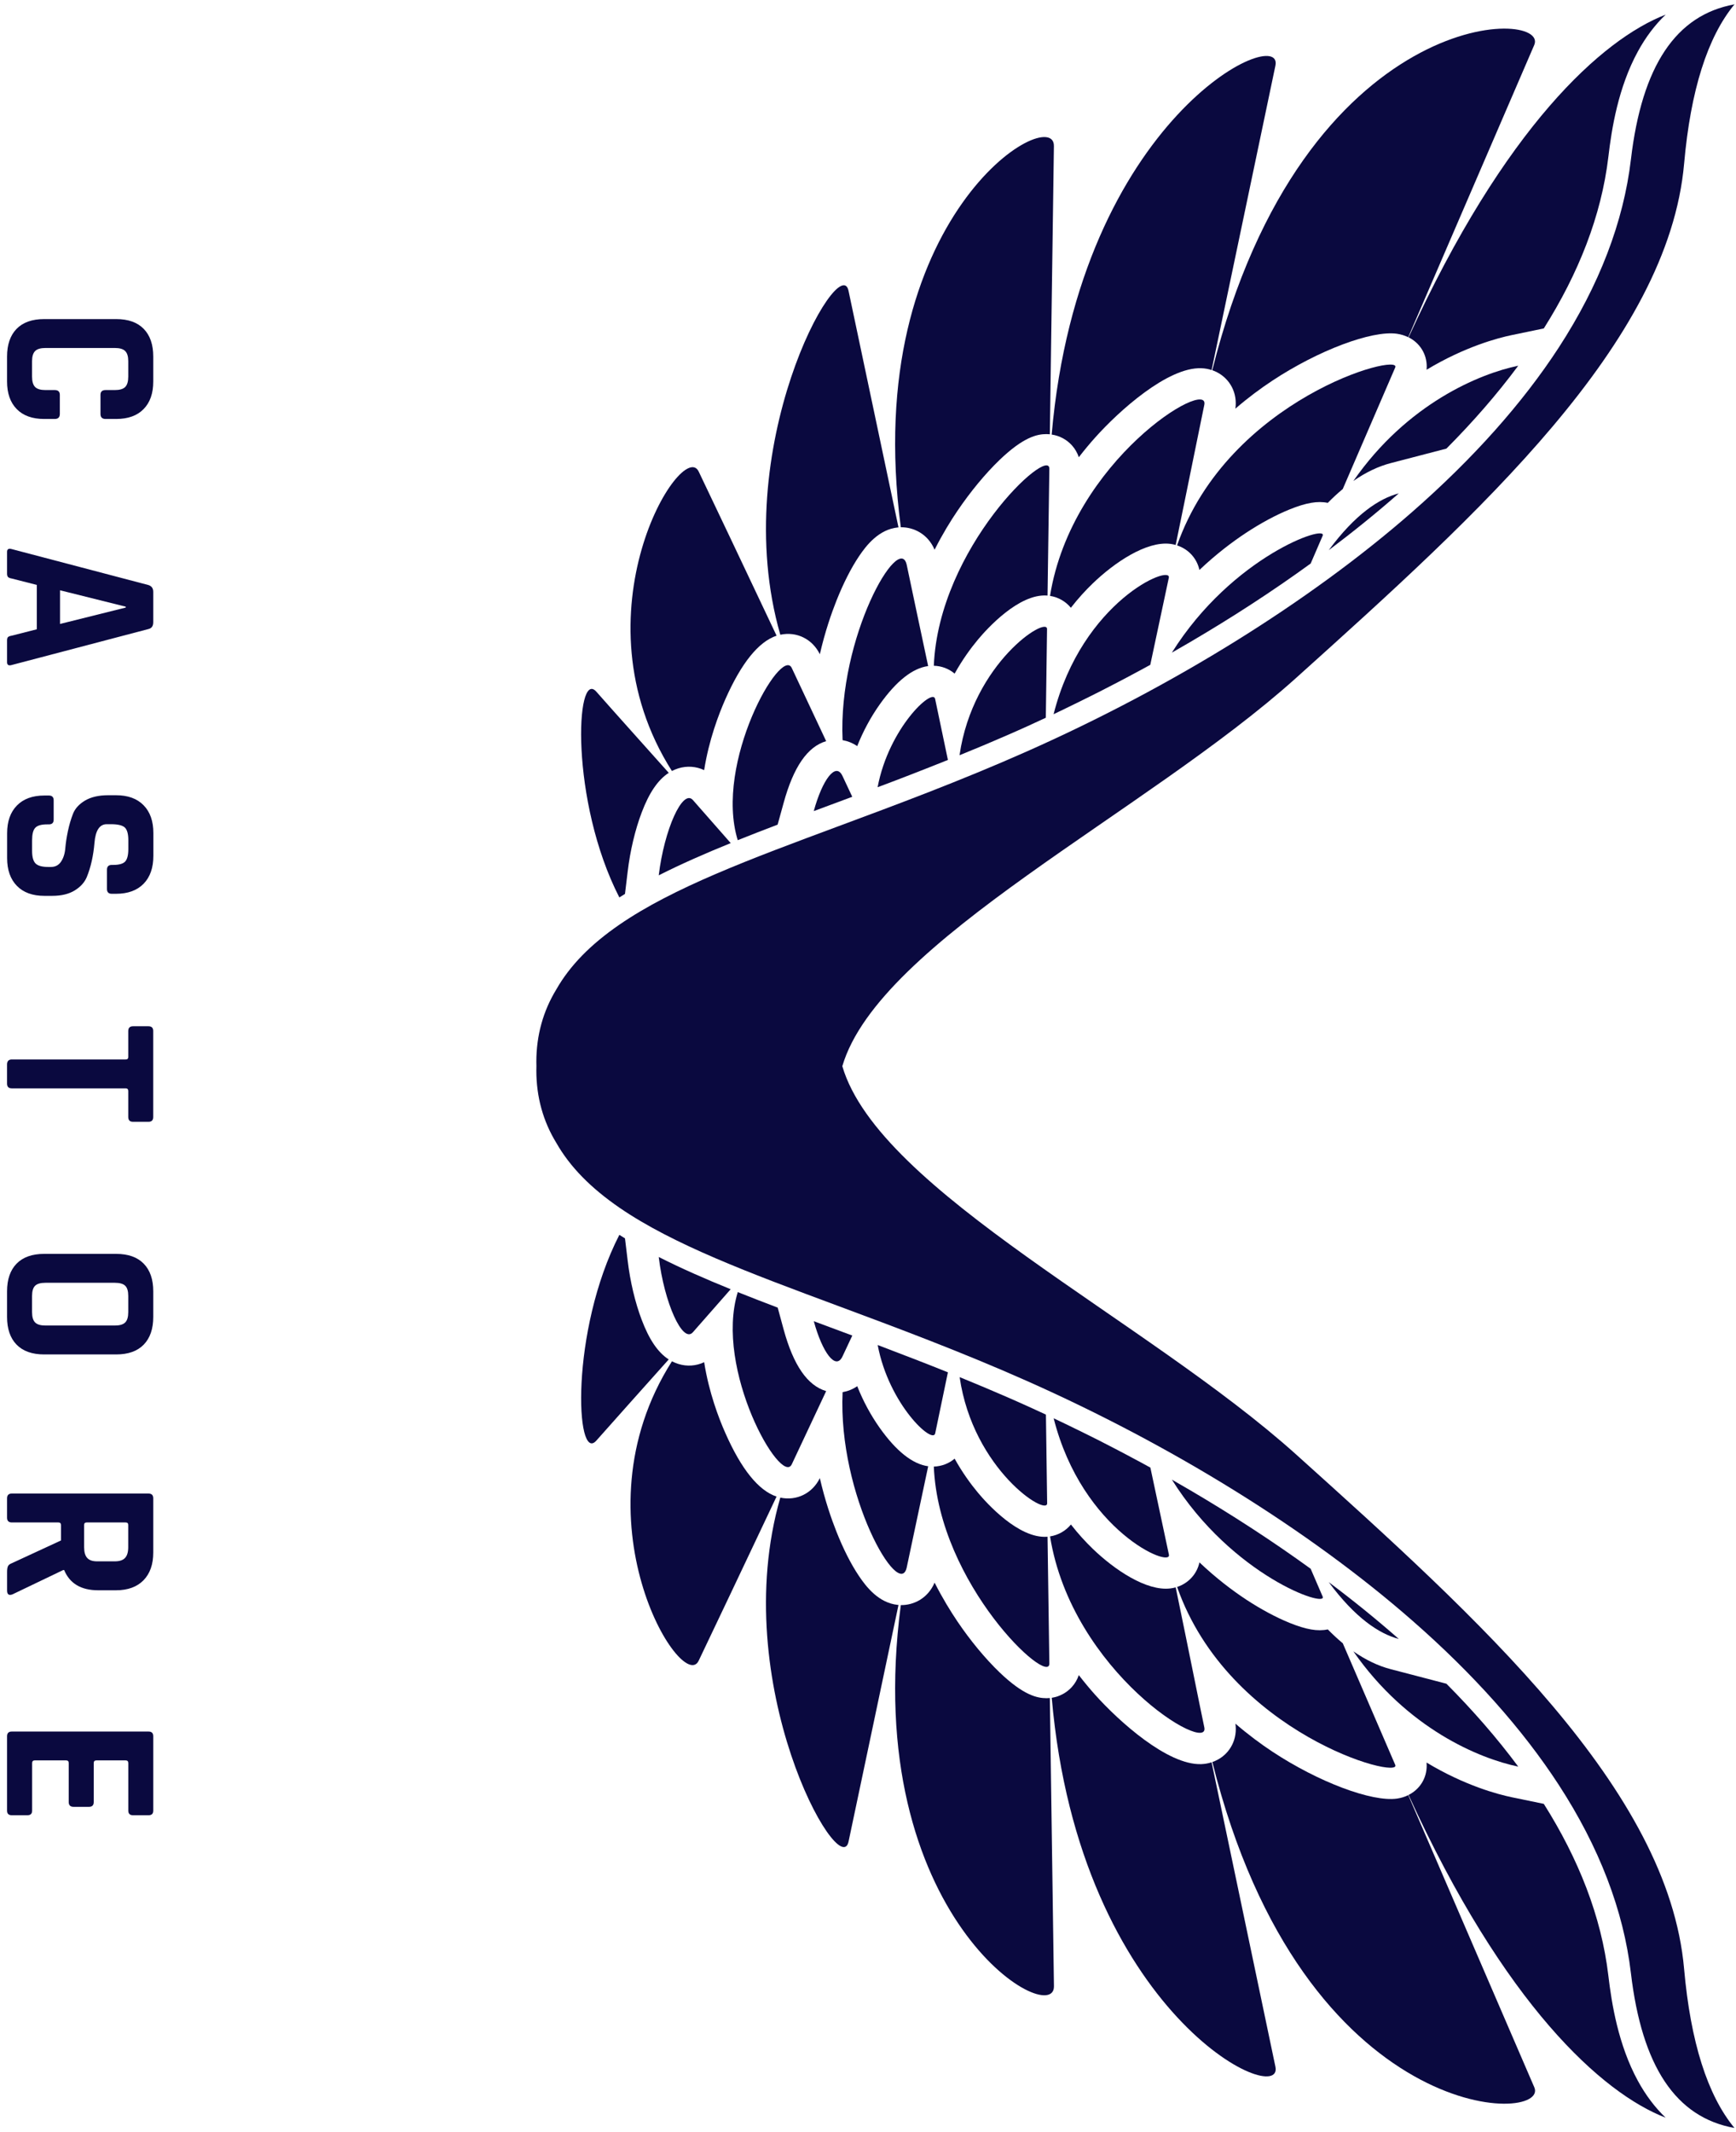 <svg width="347" height="426" viewBox="0 0 347 426" fill="none" xmlns="http://www.w3.org/2000/svg">
<g clip-path="url(#clip0_2237_3825)">
<path d="M119.199 287.837C123.196 283.308 128.467 277.449 133.668 271.618C131.512 270.232 129.769 267.67 128.271 263.715C126.955 260.257 125.961 256.057 125.464 251.892L124.925 247.426C124.54 247.195 124.169 246.957 123.798 246.726C113.949 265.934 115.041 292.555 119.199 287.837Z" fill="#0A093F"/>
<path d="M139.653 331.819C142.6 325.659 148.802 312.59 155.221 299.017C151.623 297.82 148.179 293.557 144.987 286.326C143.664 283.358 141.697 278.185 140.752 272.172C139.156 272.921 137.336 273.068 135.579 272.515C135.138 272.375 134.718 272.2 134.312 271.99C114.334 303.413 136.356 338.714 139.653 331.819Z" fill="#0A093F"/>
<path d="M327.371 415.728C323.472 408.574 322.142 400.314 321.484 394.735C320.091 382.877 315.499 371.376 308.583 360.414L302.206 359.098C299.406 358.517 292.791 356.767 285.147 352.161C285.168 352.371 285.175 352.581 285.175 352.791C285.175 355.353 283.761 357.516 281.549 358.636C300.729 400.685 320.273 418.227 332.936 423.12C330.808 421.083 328.939 418.612 327.371 415.728Z" fill="#0A093F"/>
<path d="M306.686 417.05C305.013 413.172 294.786 389.47 281.493 358.67C280.814 359.006 280.058 359.244 279.239 359.363C274.213 360.077 263.51 356.045 254.34 349.99C252.002 348.443 249.482 346.581 246.941 344.39C246.99 344.74 247.018 345.104 247.018 345.454C247.018 348.548 245.114 351.11 242.328 352.055C260.577 425.142 309.906 424.519 306.686 417.05Z" fill="#0A093F"/>
<path d="M169.613 367.952C171.314 359.895 175.073 342.094 179.595 320.674C179.546 320.667 179.483 320.667 179.434 320.66C175.689 320.268 173.204 317.16 171.664 314.85C170.096 312.519 168.549 309.46 167.184 306.009C166.218 303.58 164.916 299.863 163.873 295.334C162.389 298.372 159.239 299.926 155.97 299.226C145.274 336.41 167.87 376.219 169.613 367.952Z" fill="#0A093F"/>
<path d="M254.936 412.934C252.829 402.889 247.992 379.824 242.182 352.111C241.538 352.321 240.852 352.447 240.131 352.475C233.39 352.727 223.618 343.886 218.914 338.636C217.85 337.446 216.744 336.123 215.631 334.688C215.344 335.563 214.875 336.368 214.259 337.054C213.209 338.223 211.781 338.979 210.227 339.224C215.764 402.693 256.721 421.446 254.936 412.934Z" fill="#0A093F"/>
<path d="M210.668 396.862C210.514 385.865 210.185 362.898 209.849 339.273C209.625 339.287 209.394 339.301 209.17 339.301C207.315 339.301 204.571 338.713 199.797 334.142C196.962 331.419 193.966 327.807 191.369 323.964C190.039 321.99 188.401 319.351 186.812 316.215C185.461 319.379 182.612 320.737 180.057 320.702C171.853 383.142 210.787 405.556 210.668 396.862Z" fill="#0A093F"/>
<path d="M205.13 275.86C234.355 288.817 261.739 305.813 282.228 323.733C294.471 334.429 304.341 345.503 311.572 356.619C319.671 369.072 324.522 381.728 325.992 394.216C328.19 412.885 334.98 423.077 346.691 425.17C341.294 418.639 337.92 407.978 336.625 393.383C333.475 357.536 295.661 323.53 259.1 290.63C229.168 263.708 175.716 238.067 168.366 213.028C175.716 187.989 229.175 162.348 259.1 135.426C295.675 102.526 333.482 68.506 336.632 32.666C337.927 18.071 341.294 7.41 346.698 0.872C334.994 2.979 328.197 13.164 325.999 31.833C324.529 44.321 319.678 56.97 311.579 69.43C304.341 80.546 294.478 91.613 282.235 102.323C261.746 120.236 234.362 137.239 205.137 150.189C191.935 156.041 179.027 160.836 167.638 165.064C149.886 171.658 134.556 177.356 123.811 184.748C118.064 188.696 113.913 192.924 111.197 197.691C108.565 202.003 107.207 206.868 107.207 212.139C107.207 212.44 107.214 212.727 107.221 213.014C107.214 213.308 107.207 213.595 107.207 213.896C107.207 219.174 108.558 224.039 111.197 228.344C113.913 233.118 118.064 237.339 123.811 241.294C134.556 248.679 149.886 254.377 167.638 260.971C179.02 265.206 191.935 270.008 205.13 275.86Z" fill="#0A093F"/>
<path d="M131.672 251.15C132.764 260.306 136.46 268.517 138.497 266.186C141.052 263.281 143.572 260.411 146.05 257.59C140.898 255.504 136.082 253.383 131.672 251.15Z" fill="#0A093F"/>
<path d="M158.264 292.569C160.602 287.592 162.891 282.72 165.138 277.946C161.393 276.84 158.6 272.794 156.64 265.64L155.45 261.265C152.713 260.229 150.053 259.193 147.47 258.164C142.71 273.606 156.15 297.07 158.264 292.569Z" fill="#0A093F"/>
<path d="M289.116 336.411L278.014 333.513C275.487 332.862 272.988 331.665 270.517 329.943C281.269 345.406 295.738 351.377 303.473 352.973C299.252 347.275 294.415 341.745 289.116 336.411Z" fill="#0A093F"/>
<path d="M278.889 352.629C277.762 350.018 273.772 340.764 268.403 328.332C267.395 327.492 266.401 326.575 265.407 325.56C263.391 325.994 261.06 325.588 257.742 324.244C255.026 323.138 252.016 321.521 249.041 319.568C246.36 317.797 243.126 315.368 239.752 312.169C239.255 314.479 237.568 316.327 235.286 317.076C245.611 346.469 280.219 355.723 278.889 352.629Z" fill="#0A093F"/>
<path d="M209.749 332.358C209.644 325.008 209.511 315.474 209.385 307.032C209.364 307.039 209.336 307.039 209.301 307.046C203.638 307.452 197.296 300.424 195.49 298.261C194.006 296.483 192.354 294.208 190.814 291.443C189.687 292.402 188.238 292.976 186.656 293.025C187.636 316.601 209.826 337.111 209.749 332.358Z" fill="#0A093F"/>
<path d="M240.724 345.132C239.716 340.351 237.637 329.879 235.005 317.16C234.662 317.251 234.312 317.328 233.948 317.37C229.167 317.965 222.776 313.653 218.394 309.425C217.043 308.123 215.559 306.52 214.061 304.602C213.039 305.848 211.583 306.709 209.889 306.975C214.271 334.191 241.893 350.739 240.724 345.132Z" fill="#0A093F"/>
<path d="M181.247 313.149C182.542 307.003 184.11 299.674 185.531 292.961C182.416 292.541 179.161 289.965 175.85 285.303C174.044 282.755 172.518 279.92 171.349 276.966C170.411 277.61 169.403 277.988 168.423 278.156C167.471 298.799 179.812 319.96 181.247 313.149Z" fill="#0A093F"/>
<path d="M166.049 265.241C165.111 264.891 164.187 264.548 163.27 264.205C163.067 264.128 162.871 264.051 162.668 263.988C164.376 270.225 167.05 273.879 168.401 271.016C169.031 269.672 169.689 268.279 170.361 266.844C168.898 266.305 167.463 265.766 166.049 265.241Z" fill="#0A093F"/>
<path d="M189.472 274.194C187.078 273.228 184.712 272.297 182.374 271.394C182.36 271.394 182.36 271.387 182.346 271.387C180.022 270.484 177.726 269.616 175.479 268.755C175.465 268.755 175.444 268.741 175.437 268.741C177.67 280.592 186.455 288.67 186.931 286.388C187.715 282.615 188.569 278.513 189.472 274.194Z" fill="#0A093F"/>
<path d="M206.223 281.334C206.195 281.32 206.16 281.306 206.132 281.292C205.187 280.858 204.235 280.438 203.297 280.018C202.387 279.612 201.484 279.22 200.574 278.828C200.336 278.723 200.105 278.625 199.867 278.527C199.174 278.226 198.474 277.925 197.774 277.631C197.557 277.54 197.354 277.449 197.137 277.358C196.381 277.043 195.625 276.728 194.876 276.413C194.743 276.357 194.617 276.301 194.484 276.252C193.588 275.881 192.706 275.517 191.817 275.153C194.498 293.64 209.345 303.062 209.31 300.353C209.24 295.124 209.156 289.104 209.065 282.643C208.106 282.195 207.161 281.761 206.223 281.334Z" fill="#0A093F"/>
<path d="M229.924 293.22C229.147 292.793 228.37 292.373 227.593 291.946C227.558 291.932 227.523 291.911 227.488 291.897C226.725 291.484 225.962 291.078 225.199 290.672C225.143 290.651 225.101 290.616 225.052 290.595C224.296 290.196 223.54 289.797 222.784 289.405C222.728 289.377 222.679 289.349 222.63 289.328C221.874 288.929 221.118 288.544 220.362 288.159C220.306 288.131 220.257 288.11 220.208 288.075C219.445 287.69 218.682 287.305 217.926 286.927C217.877 286.906 217.835 286.885 217.793 286.864C217.023 286.479 216.253 286.094 215.483 285.723C215.448 285.709 215.42 285.695 215.392 285.681C214.608 285.289 213.824 284.911 213.033 284.533C213.026 284.526 213.019 284.519 213.005 284.519C212.207 284.134 211.409 283.756 210.611 283.378C216.351 306.03 234.243 313.401 233.648 310.629C232.633 305.925 231.366 299.968 229.945 293.234L229.924 293.22Z" fill="#0A093F"/>
<path d="M237.812 297.7C236.622 297 235.439 296.314 234.242 295.635C246.338 314.927 265.413 321.374 264.377 318.994C263.747 317.538 262.942 315.669 261.983 313.443C254.248 307.836 246.114 302.572 237.812 297.7Z" fill="#0A093F"/>
<path d="M279.597 327.464C275.145 323.551 270.462 319.757 265.59 316.11C270.889 323.271 275.677 326.442 279.597 327.464Z" fill="#0A093F"/>
<path d="M125.463 174.143C125.96 169.978 126.954 165.778 128.27 162.32C129.768 158.372 131.518 155.81 133.674 154.417C128.473 148.586 123.195 142.734 119.198 138.198C115.033 133.48 113.941 160.101 123.797 179.309C124.168 179.071 124.539 178.84 124.924 178.609L125.463 174.143Z" fill="#0A093F"/>
<path d="M135.577 153.521C137.334 152.975 139.154 153.122 140.75 153.871C141.695 147.851 143.669 142.685 144.985 139.71C148.184 132.479 151.621 128.216 155.226 127.012C148.807 113.439 142.605 100.37 139.658 94.217C136.354 87.322 114.339 122.623 134.303 154.046C134.716 153.836 135.129 153.661 135.577 153.521Z" fill="#0A093F"/>
<path d="M308.584 65.622C315.5 54.66 320.092 43.159 321.492 31.301C322.143 25.715 323.466 17.469 327.372 10.308C328.94 7.431 330.809 4.953 332.944 2.923C320.288 7.809 300.744 25.358 281.557 67.4C283.769 68.513 285.183 70.683 285.183 73.245C285.183 73.455 285.176 73.665 285.155 73.875C292.799 69.269 299.407 67.526 302.207 66.945L308.584 65.622Z" fill="#0A093F"/>
<path d="M242.313 73.973C245.099 74.932 247.01 77.487 247.01 80.588C247.01 80.938 246.982 81.295 246.933 81.652C249.474 79.454 252.001 77.592 254.332 76.052C263.502 69.997 274.205 65.972 279.231 66.686C280.043 66.805 280.799 67.043 281.485 67.379C294.764 36.572 304.998 12.87 306.671 8.992C309.905 1.523 260.583 0.9 242.313 73.973Z" fill="#0A093F"/>
<path d="M155.97 126.823C159.239 126.123 162.389 127.677 163.873 130.715C164.916 126.179 166.218 122.469 167.184 120.04C168.556 116.582 170.103 113.53 171.664 111.199C173.204 108.889 175.689 105.781 179.434 105.389C179.483 105.382 179.539 105.382 179.595 105.375C175.073 83.955 171.314 66.154 169.606 58.097C167.87 49.823 145.274 89.632 155.97 126.823Z" fill="#0A093F"/>
<path d="M214.266 88.987C214.882 89.674 215.344 90.478 215.638 91.353C216.744 89.918 217.85 88.603 218.914 87.412C223.618 82.148 233.39 73.314 240.124 73.573C240.852 73.594 241.538 73.721 242.182 73.938C247.992 46.224 252.822 23.152 254.936 13.114C256.714 4.596 215.757 23.355 210.213 86.825C211.781 87.055 213.216 87.819 214.266 88.987Z" fill="#0A093F"/>
<path d="M180.056 105.347C182.611 105.312 185.46 106.67 186.811 109.834C188.4 106.691 190.031 104.052 191.368 102.085C193.965 98.249 196.954 94.63 199.796 91.9C204.563 87.322 207.307 86.734 209.162 86.734C209.393 86.734 209.624 86.748 209.848 86.769C210.177 63.151 210.513 40.17 210.66 29.18C210.793 20.493 171.852 42.893 180.056 105.347Z" fill="#0A093F"/>
<path d="M131.673 174.892C136.083 172.659 140.892 170.545 146.058 168.452C143.58 165.631 141.06 162.768 138.505 159.856C136.461 157.525 132.772 165.736 131.673 174.892Z" fill="#0A093F"/>
<path d="M156.64 160.403C158.607 153.242 161.393 149.189 165.138 148.083C162.898 143.323 160.602 138.444 158.264 133.467C156.143 128.973 142.71 152.43 147.463 167.872C150.039 166.836 152.706 165.807 155.436 164.764L156.64 160.403Z" fill="#0A093F"/>
<path d="M289.116 89.632C294.422 84.298 299.252 78.768 303.473 73.07C295.738 74.673 281.269 80.637 270.517 96.1C272.981 94.378 275.48 93.181 278.014 92.523L289.116 89.632Z" fill="#0A093F"/>
<path d="M278.889 73.413C280.219 70.319 245.611 79.573 235.279 108.973C237.568 109.722 239.248 111.57 239.745 113.88C243.119 110.681 246.353 108.252 249.034 106.481C252.009 104.521 255.019 102.904 257.735 101.798C261.053 100.454 263.384 100.048 265.4 100.475C266.394 99.467 267.395 98.536 268.396 97.71C273.772 85.278 277.762 76.024 278.889 73.413Z" fill="#0A093F"/>
<path d="M186.656 133.018C188.238 133.06 189.687 133.634 190.814 134.593C192.354 131.828 194.006 129.553 195.49 127.775C197.296 125.619 203.638 118.584 209.294 118.99C209.329 118.997 209.357 118.997 209.385 119.004C209.504 110.562 209.644 101.021 209.749 93.671C209.819 88.925 187.629 109.442 186.656 133.018Z" fill="#0A093F"/>
<path d="M234.999 108.882C237.631 96.156 239.717 85.691 240.718 80.903C241.901 75.296 214.272 91.837 209.883 119.06C211.577 119.326 213.04 120.194 214.048 121.433C215.546 119.515 217.03 117.912 218.381 116.61C222.77 112.375 229.154 108.07 233.942 108.665C234.306 108.714 234.663 108.791 234.999 108.882Z" fill="#0A093F"/>
<path d="M168.422 147.886C169.402 148.054 170.403 148.432 171.341 149.076C172.517 146.129 174.036 143.287 175.849 140.739C179.16 136.07 182.408 133.501 185.523 133.081C184.095 126.361 182.534 119.039 181.246 112.893C179.811 106.089 167.47 127.243 168.422 147.886Z" fill="#0A093F"/>
<path d="M166.048 160.801C167.462 160.276 168.897 159.744 170.353 159.198C169.681 157.77 169.023 156.37 168.393 155.026C167.042 152.17 164.368 155.817 162.66 162.054C162.863 161.977 163.059 161.907 163.262 161.837C164.193 161.494 165.11 161.151 166.048 160.801Z" fill="#0A093F"/>
<path d="M182.339 154.655C182.353 154.648 182.353 154.648 182.367 154.641C184.705 153.731 187.071 152.807 189.465 151.841L189.472 151.834C188.569 147.522 187.701 143.42 186.917 139.64C186.448 137.365 177.656 145.436 175.423 157.287C175.437 157.28 175.451 157.273 175.465 157.273C177.726 156.433 180.015 155.558 182.339 154.655Z" fill="#0A093F"/>
<path d="M194.868 149.637C195.617 149.322 196.373 149.007 197.129 148.692C197.339 148.601 197.549 148.51 197.766 148.419C198.466 148.118 199.159 147.824 199.859 147.523C200.09 147.425 200.328 147.32 200.566 147.222C201.469 146.83 202.379 146.431 203.289 146.032C204.234 145.612 205.179 145.192 206.124 144.758C206.152 144.737 206.187 144.73 206.215 144.709C207.153 144.289 208.105 143.848 209.043 143.407C209.134 136.939 209.218 130.926 209.288 125.69C209.33 122.988 194.476 132.41 191.795 150.897C192.684 150.533 193.573 150.169 194.462 149.798C194.609 149.749 194.735 149.686 194.868 149.637Z" fill="#0A093F"/>
<path d="M213.034 141.523C213.818 141.145 214.602 140.767 215.386 140.382C215.414 140.361 215.449 140.354 215.477 140.333C216.247 139.955 217.01 139.57 217.787 139.192C217.829 139.171 217.878 139.15 217.913 139.129C218.676 138.751 219.439 138.359 220.202 137.981C220.251 137.953 220.3 137.925 220.356 137.897C221.105 137.512 221.868 137.127 222.624 136.728C222.68 136.707 222.729 136.679 222.778 136.651C223.534 136.252 224.29 135.86 225.046 135.461C225.088 135.44 225.144 135.412 225.193 135.384C225.956 134.978 226.726 134.572 227.482 134.159C227.517 134.145 227.545 134.124 227.58 134.11C228.364 133.69 229.141 133.27 229.918 132.836L229.925 132.829C231.353 126.095 232.627 120.138 233.628 115.441C234.23 112.662 216.338 120.04 210.598 142.699C211.396 142.321 212.194 141.943 212.992 141.551C213.013 141.537 213.02 141.53 213.034 141.523Z" fill="#0A093F"/>
<path d="M261.984 112.593C262.943 110.374 263.748 108.498 264.378 107.042C265.407 104.662 246.339 111.109 234.236 130.401C235.426 129.722 236.623 129.036 237.806 128.336C246.115 123.471 254.249 118.207 261.984 112.593Z" fill="#0A093F"/>
<path d="M265.59 109.932C270.448 106.278 275.138 102.491 279.597 98.579C275.677 99.594 270.889 102.764 265.59 109.932Z" fill="#0A093F"/>
<path d="M1.41 76.213L1.41 71.257C1.41 68.863 2.047 67.015 3.314 65.706C4.588 64.404 6.429 63.753 8.816 63.753L23.229 63.753C25.623 63.753 27.457 64.404 28.724 65.706C29.998 67.008 30.635 68.856 30.635 71.257L30.635 76.213C30.635 78.579 29.998 80.42 28.703 81.736C27.422 83.052 25.588 83.71 23.229 83.71L21.087 83.71C20.429 83.71 20.086 83.374 20.086 82.709L20.086 78.887C20.086 78.257 20.422 77.935 21.087 77.935L22.956 77.935C23.922 77.935 24.615 77.732 25.021 77.326C25.434 76.913 25.637 76.22 25.637 75.254L25.637 72.16C25.637 71.222 25.434 70.55 25.021 70.137C24.615 69.731 23.922 69.528 22.956 69.528L9.089 69.528C8.116 69.528 7.43 69.731 7.024 70.137C6.611 70.55 6.408 71.222 6.408 72.16L6.408 75.254C6.408 76.22 6.611 76.913 7.024 77.326C7.43 77.732 8.116 77.935 9.089 77.935L10.958 77.935C11.616 77.935 11.959 78.257 11.959 78.887L11.959 82.709C11.959 83.367 11.623 83.71 10.958 83.71L8.816 83.71C6.457 83.71 4.63 83.052 3.342 81.736C2.054 80.42 1.41 78.579 1.41 76.213Z" fill="#0A093F"/>
<path d="M1.41 114.629L1.41 110.261C1.41 109.715 1.732 109.533 2.362 109.715L29.683 116.897C30.327 117.114 30.635 117.569 30.635 118.269L30.635 124.317C30.635 125.073 30.32 125.528 29.683 125.682L2.362 132.864C1.732 133.053 1.41 132.864 1.41 132.318L1.41 127.957C1.41 127.628 1.48 127.397 1.613 127.278C1.753 127.159 2.005 127.061 2.362 127.005L7.36 125.731L7.36 116.869L2.362 115.595C1.998 115.532 1.753 115.434 1.613 115.301C1.48 115.147 1.41 114.93 1.41 114.629ZM25.14 121.216L12.001 117.94L12.001 124.667L25.14 121.391L25.14 121.216Z" fill="#0A093F"/>
<path d="M8.865 158.946L9.768 158.946C10.412 158.946 10.727 159.268 10.727 159.898L10.727 163.762C10.727 164.392 10.412 164.714 9.768 164.714L9.411 164.714C8.256 164.714 7.472 164.938 7.052 165.393C6.618 165.848 6.415 166.688 6.415 167.892L6.415 170.027C6.415 171.21 6.639 172.036 7.094 172.512C7.556 172.981 8.396 173.219 9.642 173.219L10.188 173.219C11.063 173.219 11.742 172.855 12.211 172.148C12.68 171.434 12.967 170.552 13.051 169.488C13.142 168.424 13.317 167.276 13.576 166.051C13.835 164.826 14.171 163.678 14.584 162.621C14.99 161.564 15.795 160.675 16.985 159.961C18.189 159.247 19.722 158.89 21.605 158.89L23.201 158.89C25.56 158.89 27.401 159.555 28.703 160.892C30.005 162.222 30.656 164.07 30.656 166.443L30.656 170.986C30.656 173.38 30.005 175.242 28.703 176.579C27.401 177.909 25.56 178.581 23.201 178.581L22.333 178.581C21.703 178.581 21.381 178.259 21.381 177.629L21.381 173.765C21.381 173.135 21.703 172.813 22.333 172.813L22.606 172.813C23.796 172.813 24.594 172.589 25.021 172.134C25.441 171.679 25.651 170.839 25.651 169.635L25.651 167.864C25.651 166.625 25.413 165.778 24.951 165.337C24.482 164.903 23.558 164.679 22.2 164.679L21.332 164.679C19.904 164.679 19.085 165.925 18.882 168.41C18.665 170.986 18.154 173.275 17.335 175.27C16.88 176.334 16.068 177.216 14.906 177.93C13.737 178.637 12.246 178.994 10.426 178.994L8.879 178.994C6.52 178.994 4.686 178.336 3.377 176.999C2.075 175.662 1.424 173.814 1.424 171.448L1.424 166.492C1.424 164.126 2.075 162.278 3.377 160.948C4.672 159.618 6.506 158.946 8.865 158.946Z" fill="#0A093F"/>
<path d="M1.408 216.507L1.408 212.685C1.408 212.02 1.73 211.684 2.36 211.684L25.139 211.684C25.468 211.684 25.636 211.523 25.636 211.187L25.636 206C25.636 205.37 25.957 205.048 26.587 205.048L29.674 205.048C30.319 205.048 30.627 205.37 30.627 206L30.627 223.185C30.627 223.822 30.311 224.137 29.674 224.137L26.587 224.137C25.957 224.137 25.636 223.822 25.636 223.185L25.636 218.005C25.636 217.641 25.468 217.459 25.139 217.459L2.36 217.459C1.723 217.459 1.408 217.144 1.408 216.507Z" fill="#0A093F"/>
<path d="M1.41 263.114L1.41 258.025C1.41 255.631 2.047 253.783 3.314 252.481C4.595 251.179 6.429 250.528 8.816 250.528L23.229 250.528C25.623 250.528 27.457 251.179 28.724 252.481C29.998 253.783 30.635 255.631 30.635 258.025L30.635 263.114C30.635 265.508 29.998 267.356 28.724 268.665C27.457 269.967 25.623 270.618 23.229 270.618L8.816 270.618C6.422 270.618 4.595 269.967 3.314 268.665C2.047 267.363 1.41 265.508 1.41 263.114ZM6.408 258.935L6.408 262.162C6.408 263.135 6.611 263.821 7.024 264.234C7.43 264.64 8.116 264.843 9.089 264.843L22.956 264.843C23.922 264.843 24.608 264.64 25.021 264.234C25.434 263.828 25.637 263.135 25.637 262.162L25.637 258.935C25.637 257.962 25.434 257.283 25.021 256.891C24.615 256.499 23.922 256.303 22.956 256.303L9.089 256.303C8.116 256.303 7.43 256.499 7.024 256.891C6.618 257.283 6.408 257.962 6.408 258.935Z" fill="#0A093F"/>
<path d="M1.41 303.237L1.41 299.373C1.41 298.736 1.725 298.414 2.362 298.414L29.683 298.414C30.32 298.414 30.635 298.736 30.635 299.373L30.635 310.188C30.635 312.554 29.991 314.395 28.689 315.739C27.38 317.069 25.546 317.741 23.18 317.741L19.638 317.741C16.215 317.741 13.94 316.397 12.82 313.695L12.638 313.695L2.502 318.553C1.781 318.833 1.417 318.574 1.417 317.79L1.417 314.101C1.417 313.555 1.473 313.163 1.599 312.918C1.718 312.673 1.97 312.484 2.369 312.33L12.19 307.787L12.19 304.735C12.19 304.371 12.022 304.189 11.693 304.189L2.376 304.189C1.725 304.189 1.41 303.867 1.41 303.237ZM16.817 304.686L16.817 309.145C16.817 310.118 17.02 310.825 17.433 311.28C17.839 311.735 18.504 311.959 19.407 311.959L22.956 311.959C23.887 311.959 24.573 311.735 24.993 311.28C25.42 310.825 25.63 310.118 25.63 309.145L25.63 304.686C25.63 304.357 25.462 304.189 25.133 304.189L17.314 304.189C16.985 304.189 16.817 304.357 16.817 304.686Z" fill="#0A093F"/>
<path d="M1.41 361.778L1.41 346.917C1.41 346.273 1.732 345.965 2.362 345.965L29.683 345.965C30.327 345.965 30.635 346.28 30.635 346.917L30.635 361.778C30.635 362.387 30.32 362.688 29.683 362.688L26.596 362.688C25.966 362.688 25.644 362.387 25.644 361.778L25.644 352.279C25.644 351.922 25.476 351.733 25.147 351.733L19.239 351.733C18.903 351.733 18.735 351.922 18.735 352.279L18.735 360.056C18.735 360.693 18.42 361.008 17.783 361.008L14.696 361.008C14.066 361.008 13.737 360.693 13.737 360.056L13.737 352.279C13.737 351.922 13.576 351.733 13.24 351.733L6.919 351.733C6.59 351.733 6.422 351.922 6.422 352.279L6.422 361.778C6.422 362.387 6.107 362.688 5.47 362.688L2.376 362.688C1.725 362.688 1.41 362.387 1.41 361.778Z" fill="#0A093F"/>
</g>
<defs>
<clipPath id="clip0_2237_3825">
<rect width="425.6" height="345.8" fill="white" transform="translate(346.7 0.256) rotate(90)"/>
</clipPath>
</defs>
</svg>

